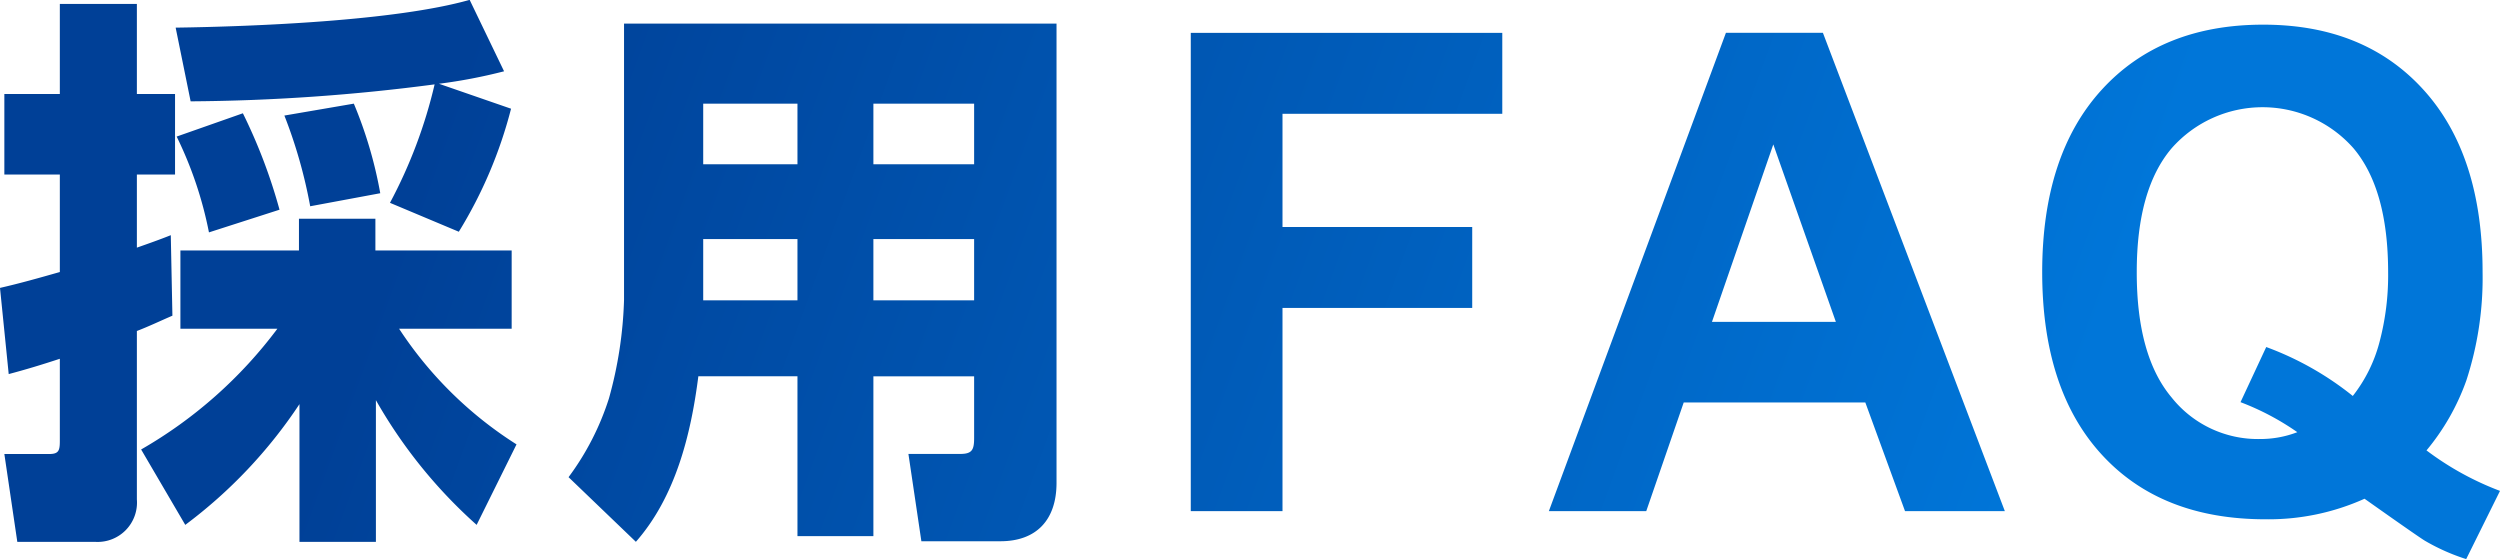 <svg xmlns="http://www.w3.org/2000/svg" xmlns:xlink="http://www.w3.org/1999/xlink" width="246.94" height="55.219" viewBox="0 0 246.94 55.219">
  <defs>
    <style>
      .cls-1 {
        fill-rule: evenodd;
        fill: url(#linear-gradient);
      }
    </style>
    <linearGradient id="linear-gradient" x1="1664.894" y1="683.312" x2="1816.606" y2="738.531" gradientUnits="userSpaceOnUse">
      <stop offset="-0.25" stop-color="#004097"/>
      <stop offset="1.25" stop-color="#0076d9"/>
    </linearGradient>
  </defs>
  <path id="h1-title" class="cls-1" d="M1660.21,691.646a47.879,47.879,0,0,1-4.41,11.7l6.8,2.856a44.033,44.033,0,0,0,5.16-12.152l-7.12-2.464a52,52,0,0,0,6.43-1.232l-3.4-7.056c-7.29,2.072-21.23,2.632-29.04,2.744l1.48,7.28A192.858,192.858,0,0,0,1660.21,691.646Zm-37.02,18.536c-1.97.56-3.94,1.12-5.91,1.568l0.86,8.512c1.7-.448,3.35-0.952,5.05-1.512v8.12c0,0.952-.11,1.288-1.06,1.288h-4.42l1.28,8.68h7.76a3.889,3.889,0,0,0,4.05-4.2V716.006c1.17-.448,2.34-1.008,3.51-1.512l-0.16-7.952c-1.12.448-2.24,0.84-3.35,1.232V700.55h3.77V692.6h-3.77v-8.9h-7.61v8.9h-5.48v7.952h5.48v9.632Zm29.04-16.632-6.86,1.176a48.476,48.476,0,0,1,2.55,8.96l6.92-1.288A42.013,42.013,0,0,0,1652.23,693.55Zm-10.96.952-6.54,2.3a38.165,38.165,0,0,1,3.19,9.464l6.97-2.24A53.237,53.237,0,0,0,1641.27,694.5Zm3.41,21.28a44.412,44.412,0,0,1-13.46,11.928l4.36,7.447a47.833,47.833,0,0,0,11.28-11.927v13.608h7.55v-14a48.707,48.707,0,0,0,9.95,12.319l3.94-7.951a38.446,38.446,0,0,1-11.6-11.424h11.12v-7.728h-13.46v-3.136h-7.55v3.136H1635.1v7.728h9.58Zm68.82,4.7v6.1c0,1.176-.21,1.568-1.38,1.568h-5.11l1.28,8.624h7.81c3.52,0,5.54-2.072,5.54-5.768v-45.36h-42.72v27.272a40.249,40.249,0,0,1-1.49,9.744,26.465,26.465,0,0,1-3.99,7.783l6.65,6.385c3.89-4.424,5.43-10.528,6.17-16.352h9.79v15.792h7.5V720.486h9.95Zm0-26.936v5.992h-9.95V693.55h9.95Zm-17.45,0v5.992h-9.31V693.55h9.31Zm-9.31,19.432v-6.048h9.31v6.048h-9.31Zm26.76-6.048v6.048h-9.95v-6.048h9.95Zm30.46,26.869V713.727h18.74v-7.993h-18.74V694.551h21.71v-7.992H1734.9V733.8h9.06Zm53.38-47.244h-9.58L1770.27,733.8h9.62l3.7-10.731h17.94l3.92,10.731h9.86Zm-10.96,28.553,6.06-17.531,6.18,17.531h-12.24Zm74.5,5.833a32.633,32.633,0,0,0,1.62-10.764q0-11.568-5.84-18t-15.83-6.429q-10.08,0-15.95,6.429t-5.88,18q0,11.6,5.86,18.015t16.21,6.413a23.1,23.1,0,0,0,9.77-2.03q5.6,3.963,6.03,4.189a20.159,20.159,0,0,0,4.01,1.773l3.34-6.736a29.1,29.1,0,0,1-7.26-4,22.631,22.631,0,0,0,3.92-6.864h0Zm-19.75-3.351-2.54,5.446a25.781,25.781,0,0,1,5.61,2.965,10.2,10.2,0,0,1-3.71.676,10.886,10.886,0,0,1-8.71-4.109q-3.45-4.109-3.44-12.391,0-8.153,3.44-12.213a11.976,11.976,0,0,1,17.96-.017q3.42,4.045,3.43,12.23a25.743,25.743,0,0,1-.88,7.026,14.538,14.538,0,0,1-2.61,5.22,30.434,30.434,0,0,0-8.55-4.833h0Z" transform="translate(-1617.28 -683.312)"/>
</svg>
